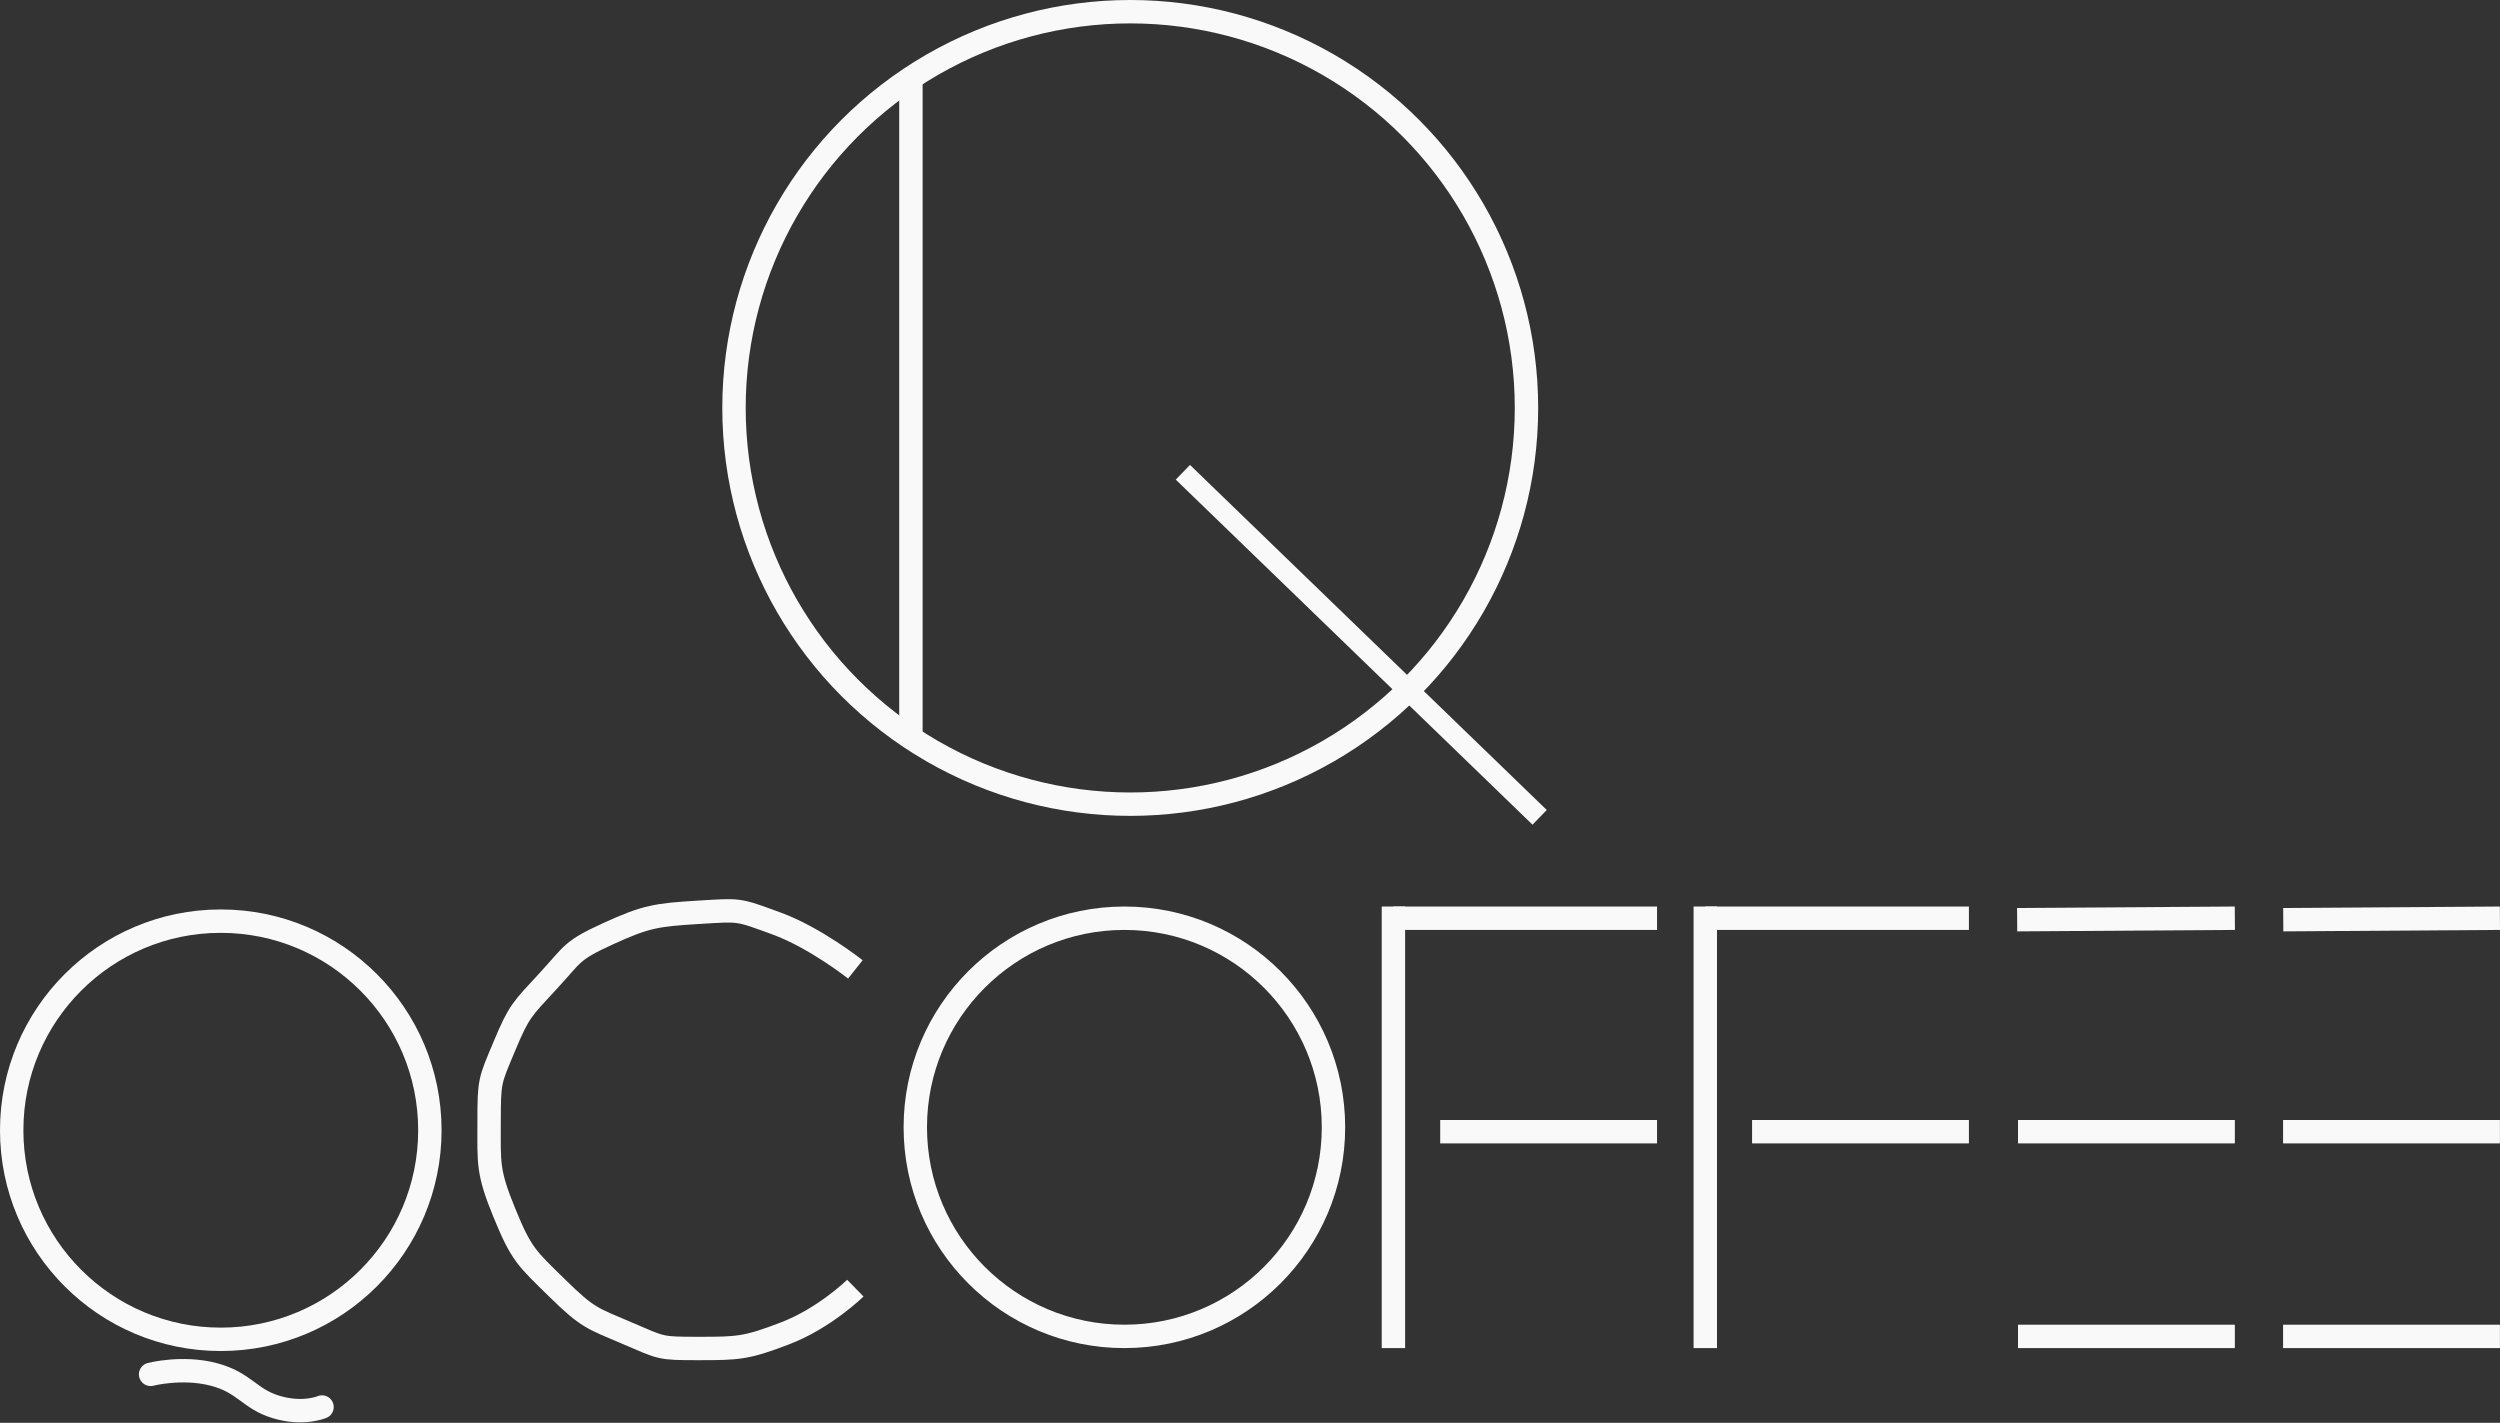 <svg xmlns="http://www.w3.org/2000/svg" width="854.91" height="486.546" viewBox="0 0 854.91 486.546">
  <rect x="0" y="0" width="854.91" height="486.546" fill="#333333" stroke="none"/>
  <g id="Group_1" data-name="Group 1" transform="translate(-565 -220)">
    <g id="Ellipse_1" data-name="Ellipse 1" transform="translate(812 220)" fill="none" stroke="#f9f9f9" stroke-width="8">
      <circle cx="139.5" cy="139.5" r="139.5" stroke="none"/>
      <circle cx="139.5" cy="139.5" r="135.5" fill="none"/>
    </g>
    <g id="Ellipse_2" data-name="Ellipse 2" transform="translate(565 531)" fill="none" stroke="#f9f9f9" stroke-width="8">
      <circle cx="75.5" cy="75.5" r="75.5" stroke="none"/>
      <circle cx="75.5" cy="75.5" r="71.5" fill="none"/>
    </g>
    <g id="Ellipse_3" data-name="Ellipse 3" transform="translate(874 530)" fill="none" stroke="#f9f9f9" stroke-width="8">
      <circle cx="75.5" cy="75.5" r="75.5" stroke="none"/>
      <circle cx="75.5" cy="75.5" r="71.5" fill="none"/>
    </g>
    <line id="Line_1" data-name="Line 1" y2="224" transform="translate(876.5 247.5)" fill="none" stroke="#f9f9f9" stroke-width="8"/>
    <line id="Line_2" data-name="Line 2" x2="122" y2="118" transform="translate(969.5 381.5)" fill="none" stroke="#f9f9f9" stroke-width="7"/>
    <path id="Path_1" data-name="Path 1" d="M0-.648s10.761-2.792,21.5,0S33.67,7.729,42.951,10.522s15.671,0,15.671,0" transform="translate(616.5 690.626)" fill="none" stroke="#f9f9f9" stroke-linecap="round" stroke-width="8"/>
    <path id="Path_3" data-name="Path 3" d="M0,0S-13.672-10.86-27.067-15.743-39.23-20.4-53.578-19.53s-17.99,1.384-30.881,7.283-11.8,6.7-20.684,16.315S-114.976,14.192-120,26.209s-5.244,11.653-5.244,25.928S-125.828,69.094-120,83.31s7.575,15.421,18.063,25.69,11.8,10.23,23.889,15.388,10.925,5.244,24.472,5.244,16.321-.086,29.716-5.244S0,109,0,109" transform="translate(857.5 551.5)" fill="none" stroke="#f9f9f9" stroke-width="8"/>
    <line id="Line_3" data-name="Line 3" y2="151" transform="translate(1041.5 530)" fill="none" stroke="#f9f9f9" stroke-width="8"/>
    <line id="Line_6" data-name="Line 6" y2="151" transform="translate(1148.147 530)" fill="none" stroke="#f9f9f9" stroke-width="8"/>
    <line id="Line_4" data-name="Line 4" x2="90.147" transform="translate(1041.5 534)" fill="none" stroke="#f9f9f9" stroke-width="8"/>
    <line id="Line_8" data-name="Line 8" x2="90.147" transform="translate(1148.147 534)" fill="none" stroke="#f9f9f9" stroke-width="8"/>
    <line id="Line_11" data-name="Line 11" y1="0.5" x2="74.442" transform="translate(1254.794 534)" fill="none" stroke="#f9f9f9" stroke-width="8"/>
    <line id="Line_14" data-name="Line 14" y1="0.5" x2="74.089" transform="translate(1345.794 534)" fill="none" stroke="#f9f9f9" stroke-width="8"/>
    <line id="Line_5" data-name="Line 5" x2="74.147" transform="translate(1057.5 607)" fill="none" stroke="#f9f9f9" stroke-width="8"/>
    <line id="Line_7" data-name="Line 7" x2="74.147" transform="translate(1164.147 607)" fill="none" stroke="#f9f9f9" stroke-width="8"/>
    <line id="Line_10" data-name="Line 10" x2="74.147" transform="translate(1255.089 607)" fill="none" stroke="#f9f9f9" stroke-width="8"/>
    <line id="Line_15" data-name="Line 15" x2="74.147" transform="translate(1345.736 607)" fill="none" stroke="#f9f9f9" stroke-width="8"/>
    <line id="Line_12" data-name="Line 12" x2="74.147" transform="translate(1255.089 677)" fill="none" stroke="#f9f9f9" stroke-width="8"/>
    <line id="Line_16" data-name="Line 16" x2="74.147" transform="translate(1345.736 677)" fill="none" stroke="#f9f9f9" stroke-width="8"/>
  </g>
</svg>
